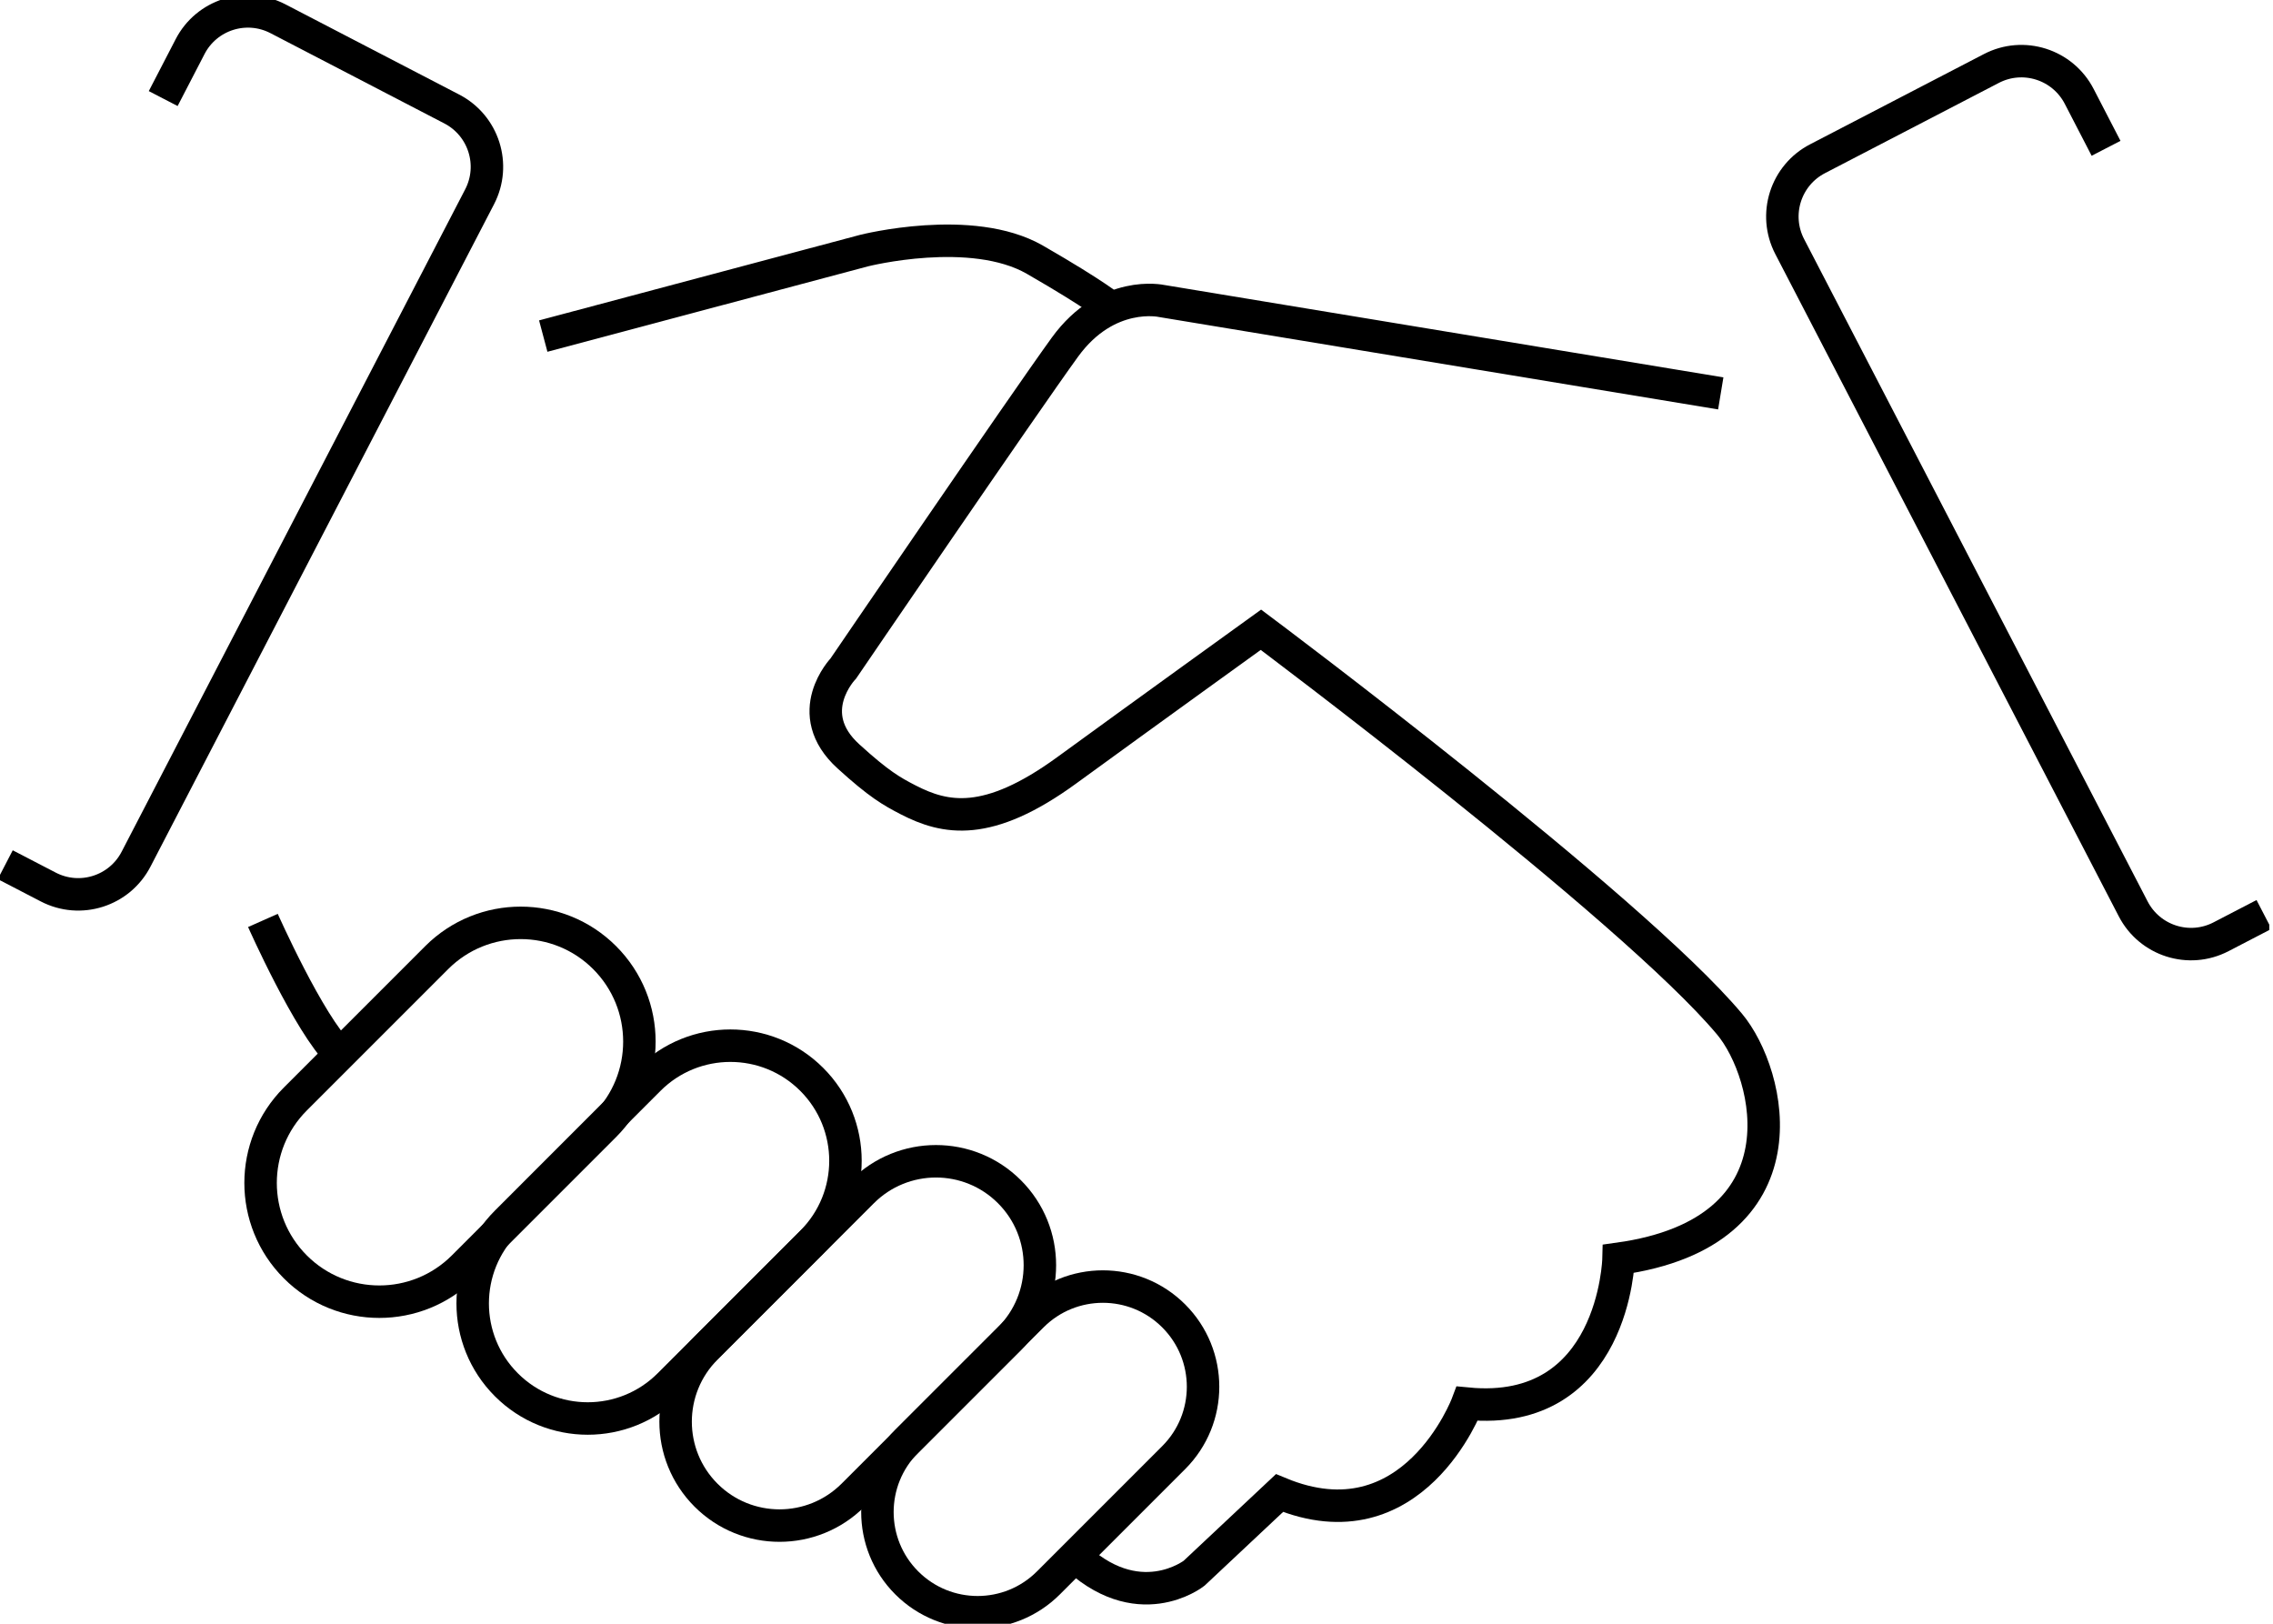 <svg width="70" height="50" viewBox="0 0 70 50" fill="none" xmlns="http://www.w3.org/2000/svg">
<g clip-path="url(#clip0_4_1650)">
<path d="M52.993 12.114L35.776 9.269C35.776 9.269 34.103 8.895 32.797 10.688C31.498 12.481 25.971 20.585 25.971 20.585C25.971 20.585 24.651 21.954 26.133 23.295C27.072 24.149 27.46 24.368 27.968 24.63C29.105 25.215 30.411 25.498 32.853 23.719C35.296 21.94 38.832 19.392 38.832 19.392C38.832 19.392 50.233 27.919 53.261 31.533C54.546 33.065 55.746 37.943 49.845 38.762C49.845 38.762 49.725 43.661 45.186 43.223C45.186 43.223 43.513 47.685 39.404 45.976L36.771 48.447C36.771 48.447 35.028 49.817 33.009 47.826" stroke="black" stroke-miterlimit="10"/>
<path d="M36.146 44.884C37.351 43.679 37.351 41.726 36.146 40.521C34.941 39.316 32.988 39.316 31.784 40.521L27.925 44.38C26.72 45.584 26.72 47.538 27.925 48.742C29.13 49.947 31.083 49.947 32.288 48.742L36.146 44.884Z" stroke="black" stroke-miterlimit="10"/>
<path d="M31.085 41.226C32.337 39.975 32.338 37.947 31.087 36.697C29.837 35.446 27.809 35.447 26.558 36.699L21.746 41.511C20.494 42.763 20.493 44.791 21.743 46.041C22.993 47.291 25.021 47.29 26.273 46.038L31.085 41.226Z" stroke="black" stroke-miterlimit="10"/>
<path d="M24.999 38.25C26.383 36.866 26.383 34.622 24.999 33.238C23.615 31.854 21.371 31.854 19.987 33.238L15.595 37.631C14.211 39.015 14.211 41.258 15.595 42.642C16.979 44.026 19.222 44.026 20.606 42.642L24.999 38.25Z" stroke="black" stroke-miterlimit="10"/>
<path d="M18.62 34.66C20.048 33.232 20.048 30.916 18.62 29.488C17.192 28.061 14.877 28.061 13.449 29.488L9.096 33.841C7.668 35.269 7.668 37.584 9.096 39.012C10.524 40.44 12.84 40.44 14.268 39.012L18.62 34.66Z" stroke="black" stroke-miterlimit="10"/>
<path d="M8.097 28.343C8.097 28.343 9.516 31.54 10.469 32.465" stroke="black" stroke-miterlimit="10"/>
<path d="M16.73 10.349L26.613 7.716C26.613 7.716 29.924 6.876 31.872 7.998C33.82 9.12 34.23 9.495 34.23 9.495" stroke="black" stroke-miterlimit="10"/>
<path d="M0.162 26.627L1.482 27.312C2.471 27.827 3.685 27.439 4.193 26.451L14.768 6.064C15.283 5.076 14.895 3.861 13.906 3.353L8.563 0.579C7.574 0.064 6.36 0.452 5.852 1.44L5.026 3.035" stroke="black" stroke-miterlimit="10"/>
<path d="M69.723 28.159L68.403 28.844C67.415 29.359 66.201 28.971 65.692 27.982L55.118 7.596C54.603 6.607 54.991 5.393 55.979 4.885L61.323 2.111C62.311 1.595 63.525 1.984 64.034 2.972L64.859 4.567" stroke="black" stroke-miterlimit="10"/>
</g>
<defs>
<clipPath id="clip0_4_1650">
<rect width="69.886" height="50" fill="white"/>
</clipPath>
</defs>
</svg>
